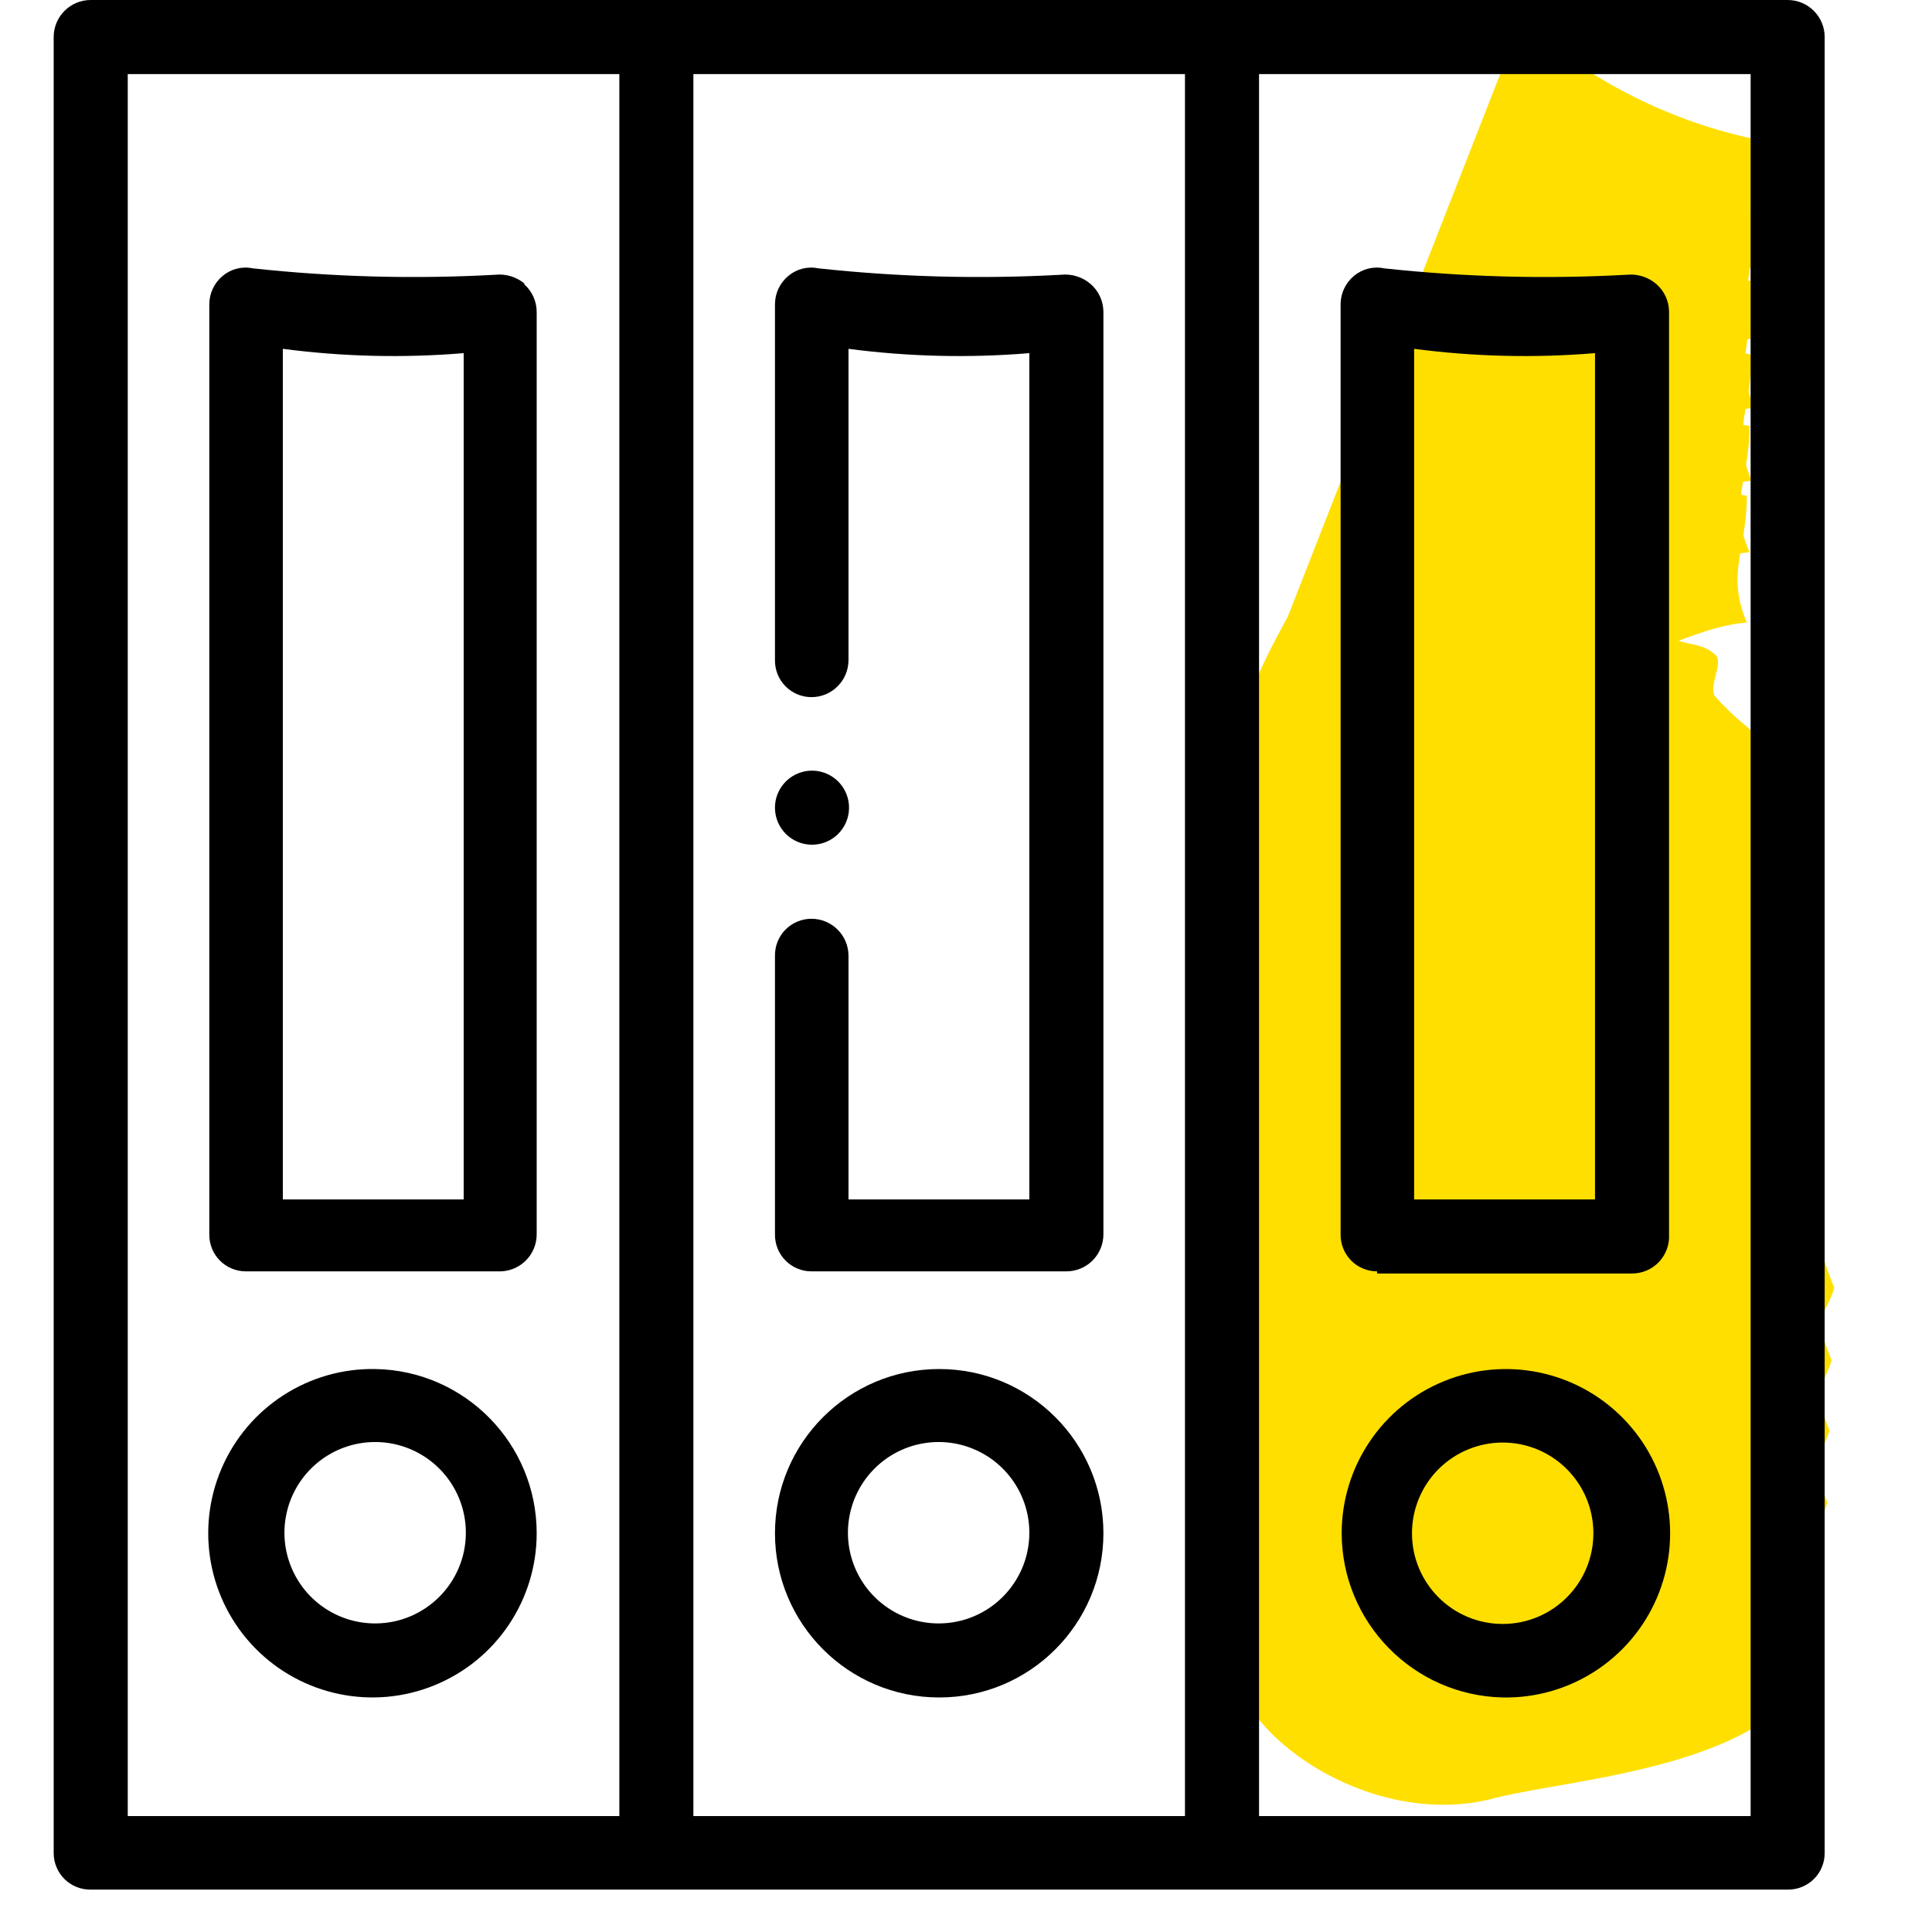 <?xml version="1.0" encoding="UTF-8"?>
<svg width="56px" height="56px" viewBox="0 0 56 56" version="1.1" xmlns="http://www.w3.org/2000/svg" xmlns:xlink="http://www.w3.org/1999/xlink">
    <!-- Generator: Sketch 54.1 (76490) - https://sketchapp.com -->
    <title>icons/www/kopie-zapasowe</title>
    <desc>Created with Sketch.</desc>
    <g id="icons/www/kopie-zapasowe" stroke="none" stroke-width="1" fill="none" fill-rule="evenodd">
        <g id="Group" transform="translate(1.556, -0)">
            <g id="ic-www-kopie-zapasowe">
                <g id="Warstwa_2">
                    <g id="Warstwa_1-2">
                        <polyline id="Path" points="31.5 41.782 51.567 42.171 52.018 0.762"></polyline>
                        <path d="M42.544,0.576 C44.487,2.334 46.868,3.538 49.436,4.06 C49.436,5.616 48.813,6.316 49.436,7.731 C47.802,7.856 45.998,9.131 45.049,8.851 C44.88,10.852 43.923,12.704 42.389,14 C45.08,14.513 45.313,16.769 46.356,18.044 C47.04,18.869 47.647,18.48 48.176,18.993 C48.409,19.227 47.927,19.958 48.176,20.207 C49.467,21.622 49.311,20.736 49.249,22.369 C49.249,23.224 50.976,23.924 50.68,24.531 C50.68,27.269 47.149,27.02 45.889,28.716 C47.133,28.856 49.327,28.716 50.556,30.022 C50.324,32.509 50.686,35.015 51.613,37.333 C50.478,40.818 44.613,41.098 42.093,41.72 C38.718,42.653 34.844,40.164 34.471,37.909 C34.004,35.218 37.007,34.533 38.173,32.496 C39.122,32.838 39.356,33.756 39.231,34.953 C42.684,34.129 42.513,30.193 45.142,28.731 C42.467,28.42 39.729,31.204 35.264,30.66 C33.164,27.938 32.558,25.9 35,23.038 C33.833,21.296 34.907,19.491 35.778,17.858" id="Path" fill="#FFDF00"></path>
                        <polyline id="Path" points="31.422 43.851 51.489 44.256 51.956 2.831"></polyline>
                        <path d="M42.467,2.644 C44.404,4.411 46.786,5.616 49.358,6.129 C49.358,7.684 48.751,8.384 49.358,9.8 C47.724,9.94 45.92,11.2 44.956,10.936 C44.8,12.922 43.866,14.767 42.358,16.069 C45.049,16.582 45.282,18.838 46.324,20.113 C46.993,20.938 47.616,20.549 48.129,21.062 C48.378,21.296 47.896,22.027 48.129,22.276 C49.42,23.691 49.264,22.804 49.202,24.438 C49.202,25.293 50.929,25.993 50.649,26.6 C50.649,29.338 47.118,29.089 45.858,30.784 C47.102,30.94 49.296,30.784 50.524,32.091 C50.257,34.584 50.605,37.105 51.536,39.433 C50.4,42.933 44.52,43.198 42,43.836 C38.624,44.753 34.751,42.28 34.378,40.024 C33.927,37.318 36.913,36.633 38.08,34.596 C39.029,34.938 39.262,35.856 39.153,37.053 C42.591,36.229 42.436,32.293 45.064,30.831 C42.389,30.52 39.651,33.304 35.187,32.776 C33.087,30.038 32.48,28.016 34.907,25.138 C33.74,23.396 34.813,21.591 35.684,19.958" id="Path" fill="#FFDF00"></path>
                        <polyline id="Path" points="31.36 45.92 51.427 46.324 51.878 4.9"></polyline>
                        <path d="M42.389,4.667 C44.335,6.433 46.721,7.642 49.296,8.167 C49.296,9.722 48.673,10.407 49.296,11.822 C47.662,11.962 45.858,13.238 44.909,12.958 C44.753,14.948 43.813,16.794 42.296,18.091 C44.987,18.604 45.22,20.876 46.262,22.136 C46.947,22.96 47.553,22.571 48.082,23.084 C48.316,23.318 47.833,24.064 48.082,24.313 C49.358,25.729 49.218,24.827 49.156,26.476 C49.156,27.331 50.882,28.031 50.587,28.622 C50.587,31.36 47.056,31.127 45.796,32.807 C47.04,32.962 49.233,32.807 50.462,34.129 C50.212,36.622 50.559,39.139 51.473,41.471 C50.338,44.956 44.473,45.236 41.953,45.858 C38.578,46.791 34.704,44.302 34.331,42.047 C33.864,39.34 36.867,38.656 38.033,36.618 C38.982,36.96 39.216,37.878 39.091,39.076 C42.529,38.251 42.373,34.409 45.002,32.853 C42.327,32.542 39.589,35.327 35.124,34.798 C33.024,32.06 32.418,30.038 34.86,27.16 C33.693,25.418 34.767,23.613 35.638,21.996" id="Path" fill="#FFDF00"></path>
                        <polyline id="Path" points="31.282 48.004 51.349 48.393 51.8 6.969"></polyline>
                        <path d="M42.327,6.782 C44.266,8.548 46.647,9.758 49.218,10.282 C49.218,11.838 48.611,12.522 49.218,13.938 C47.584,14.078 45.78,15.353 44.816,15.073 C44.659,17.071 43.713,18.924 42.187,20.222 C44.878,20.736 45.111,23.007 46.153,24.267 C46.822,25.107 47.429,24.718 47.958,25.231 C48.207,25.464 47.724,26.196 47.958,26.444 C49.249,27.86 49.093,26.958 49.031,28.607 C49.031,29.462 50.758,30.162 50.478,30.769 C50.478,33.491 46.947,33.258 45.687,34.938 C46.931,35.093 49.124,34.938 50.353,36.26 C50.109,38.742 50.472,41.246 51.411,43.556 C50.276,47.04 44.396,47.32 41.876,47.942 C38.5,48.876 34.627,46.387 34.253,44.131 C33.802,41.424 36.789,40.74 37.956,38.718 C38.904,39.044 39.138,39.978 39.029,41.176 C42.467,40.336 42.311,36.416 44.94,34.953 C42.264,34.658 39.511,37.427 35.062,36.898 C32.962,34.16 32.356,32.138 34.782,29.26 C33.616,27.518 34.689,25.713 35.56,24.096" id="Path" fill="#FFDF00"></path>
                        <polyline id="Path" points="31.22 50.073 51.287 50.462 51.738 9.053"></polyline>
                        <path d="M42.249,8.867 C44.2,10.623 46.584,11.826 49.156,12.351 C49.156,13.907 48.533,14.607 49.156,16.007 C47.522,16.147 45.718,17.422 44.769,17.142 C44.613,19.132 43.673,20.979 42.156,22.276 C44.847,22.789 45.08,25.06 46.122,26.336 C46.807,27.16 47.413,26.771 47.942,27.284 C48.176,27.518 47.693,28.249 47.942,28.498 C49.218,29.913 49.078,29.027 49.016,30.66 C49.016,31.516 50.742,32.216 50.447,32.822 C50.447,35.544 46.916,35.311 45.656,36.991 C46.9,37.147 49.093,36.991 50.322,38.313 C50.071,40.806 50.417,43.323 51.333,45.656 C50.198,49.14 44.333,49.42 41.813,50.042 C38.438,50.976 34.564,48.487 34.176,46.231 C33.724,43.524 36.711,42.856 37.893,40.818 C38.842,41.144 39.076,42.078 38.951,43.276 C42.389,42.451 42.233,38.516 44.862,37.053 C42.187,36.742 39.449,39.527 34.984,38.982 C32.884,36.26 32.278,34.222 34.704,31.36 C33.553,29.618 34.704,27.813 35.498,26.18" id="Path" fill="#FFDF00"></path>
                        <polyline id="Path" points="31.142 52.142 51.209 52.531 51.66 11.122"></polyline>
                        <path d="M42.187,10.889 C44.132,12.644 46.511,13.847 49.078,14.373 C49.078,15.929 48.471,16.629 49.078,18.044 C47.444,18.169 45.64,19.444 44.676,19.18 C44.512,21.195 43.549,23.061 42,24.36 C44.691,24.873 44.924,27.129 45.967,28.404 C46.636,29.229 47.242,28.84 47.771,29.353 C48.02,29.587 47.538,30.318 47.771,30.567 C49.062,31.982 48.907,31.096 48.844,32.729 C48.844,33.584 50.571,34.284 50.276,34.891 C50.276,37.629 46.76,37.38 45.5,39.076 C46.744,39.216 48.938,39.076 50.167,40.382 C49.949,42.888 50.349,45.409 51.333,47.724 C50.198,51.224 44.318,51.489 41.798,52.111 C38.422,53.044 34.549,50.556 34.176,48.3 C33.724,45.609 36.711,44.924 37.878,42.887 C38.827,43.229 39.06,44.147 38.951,45.344 C42.389,44.52 42.233,40.584 44.862,39.122 C42.187,38.811 39.433,41.596 34.984,41.067 C32.884,38.329 32.278,36.291 34.704,33.429 C33.538,31.687 34.611,29.882 35.482,28.249" id="Path" fill="#FFDF00"></path>
                        <path d="M50.26,0 L1.073,0 C0.481,-3.62976514e-17 7.25953029e-17,0.481 8.27180613e-25,1.073 L8.27180613e-25,53.713 C-3.0630595e-05,53.997 0.114,54.268 0.315,54.467 C0.517,54.666 0.79,54.775 1.073,54.771 L50.26,54.771 C50.543,54.775 50.816,54.666 51.018,54.467 C51.22,54.268 51.333,53.997 51.333,53.713 L51.333,1.073 C51.333,0.481 50.853,3.62976514e-17 50.26,0 Z M2.147,2.147 L16.396,2.147 L16.396,52.64 L2.147,52.64 L2.147,2.147 Z M18.542,2.147 L32.791,2.147 L32.791,52.64 L18.542,52.64 L18.542,2.147 Z M49.187,52.64 L34.938,52.64 L34.938,2.147 L49.187,2.147 L49.187,52.64 Z" id="Shape" fill="#000000" fill-rule="nonzero"></path>
                        <path d="M9.333,39.682 C7.4,39.644 5.636,40.78 4.87,42.555 C4.103,44.33 4.487,46.393 5.841,47.774 C7.195,49.154 9.249,49.579 11.039,48.848 C12.83,48.117 14,46.376 14,44.442 C14,41.849 11.926,39.733 9.333,39.682 L9.333,39.682 Z M9.333,47.056 C8.267,47.062 7.303,46.424 6.892,45.44 C6.481,44.456 6.705,43.322 7.459,42.568 C8.213,41.814 9.347,41.59 10.331,42.001 C11.315,42.412 11.953,43.376 11.947,44.442 C11.938,45.882 10.773,47.047 9.333,47.056 L9.333,47.056 Z" id="Shape" fill="#000000" fill-rule="nonzero"></path>
                        <path d="M25.667,39.682 C23.038,39.682 20.907,41.813 20.907,44.442 C20.907,47.071 23.038,49.202 25.667,49.202 C28.296,49.202 30.427,47.071 30.427,44.442 C30.427,41.813 28.296,39.682 25.667,39.682 L25.667,39.682 Z M25.667,47.056 C24.601,47.062 23.636,46.424 23.225,45.44 C22.814,44.456 23.038,43.322 23.792,42.568 C24.546,41.814 25.681,41.59 26.664,42.001 C27.648,42.412 28.286,43.376 28.28,44.442 C28.272,45.882 27.106,47.047 25.667,47.056 L25.667,47.056 Z" id="Shape" fill="#000000" fill-rule="nonzero"></path>
                        <path d="M42,49.202 C43.933,49.24 45.697,48.105 46.464,46.329 C47.23,44.554 46.846,42.492 45.492,41.111 C44.139,39.73 42.084,39.305 40.294,40.036 C38.504,40.767 37.334,42.509 37.333,44.442 C37.341,47.032 39.411,49.143 42,49.202 Z M42,41.813 C43.452,41.813 44.629,42.99 44.629,44.442 C44.629,45.894 43.452,47.071 42,47.071 C40.548,47.071 39.371,45.894 39.371,44.442 C39.371,43.745 39.648,43.076 40.141,42.583 C40.634,42.09 41.303,41.813 42,41.813 Z" id="Shape" fill="#000000" fill-rule="nonzero"></path>
                        <path d="M13.658,8.229 C13.421,8.027 13.112,7.932 12.802,7.964 C10.457,8.093 8.106,8.031 5.771,7.778 C5.463,7.713 5.142,7.793 4.9,7.996 C4.654,8.199 4.512,8.501 4.511,8.82 L4.511,35.778 C4.507,36.061 4.617,36.334 4.815,36.536 C5.014,36.738 5.286,36.851 5.569,36.851 L12.958,36.851 C13.538,36.834 14,36.359 14,35.778 L14,9.038 C13.999,8.727 13.862,8.432 13.627,8.229 L13.658,8.229 Z M11.884,34.767 L6.642,34.767 L6.642,10.111 C8.38,10.339 10.138,10.381 11.884,10.236 L11.884,34.767 Z" id="Shape" fill="#000000" fill-rule="nonzero"></path>
                        <path d="M30.053,8.229 C29.816,8.027 29.507,7.932 29.198,7.964 C26.853,8.093 24.501,8.031 22.167,7.778 C21.858,7.713 21.537,7.793 21.296,7.996 C21.05,8.199 20.907,8.501 20.907,8.82 L20.907,19.133 C20.903,19.417 21.012,19.69 21.211,19.891 C21.41,20.093 21.681,20.207 21.964,20.207 C22.557,20.207 23.038,19.726 23.038,19.133 L23.038,10.111 C24.776,10.339 26.533,10.381 28.28,10.236 L28.28,34.767 L23.038,34.767 L23.038,27.704 C23.038,27.112 22.557,26.631 21.964,26.631 C21.681,26.631 21.41,26.745 21.211,26.946 C21.012,27.148 20.903,27.421 20.907,27.704 L20.907,35.778 C20.903,36.061 21.012,36.334 21.211,36.536 C21.41,36.738 21.681,36.851 21.964,36.851 L29.353,36.851 C29.638,36.851 29.911,36.738 30.112,36.537 C30.314,36.335 30.427,36.062 30.427,35.778 L30.427,9.038 C30.425,8.727 30.289,8.432 30.053,8.229 L30.053,8.229 Z" id="Path" fill="#000000" fill-rule="nonzero"></path>
                        <path d="M38.36,36.913 L45.749,36.913 C46.045,36.914 46.328,36.792 46.531,36.577 C46.734,36.362 46.839,36.073 46.822,35.778 L46.822,9.038 C46.821,8.727 46.685,8.432 46.449,8.229 C46.212,8.027 45.903,7.932 45.593,7.964 C43.248,8.093 40.897,8.031 38.562,7.778 C38.254,7.713 37.933,7.793 37.691,7.996 C37.445,8.199 37.303,8.501 37.302,8.82 L37.302,35.778 C37.298,36.061 37.408,36.334 37.606,36.536 C37.805,36.738 38.077,36.851 38.36,36.851 L38.36,36.913 Z M39.433,10.111 C41.171,10.339 42.929,10.381 44.676,10.236 L44.676,34.767 L39.433,34.767 L39.433,10.111 Z" id="Shape" fill="#000000" fill-rule="nonzero"></path>
                        <path d="M21.964,24.484 C22.401,24.491 22.798,24.232 22.969,23.829 C23.139,23.427 23.048,22.961 22.739,22.652 C22.43,22.343 21.964,22.252 21.562,22.423 C21.16,22.593 20.9,22.99 20.907,23.427 C20.915,24.007 21.384,24.476 21.964,24.484 L21.964,24.484 Z" id="Path" fill="#000000" fill-rule="nonzero"></path>
                    </g>
                </g>
            </g>
        </g>
    </g>
</svg>